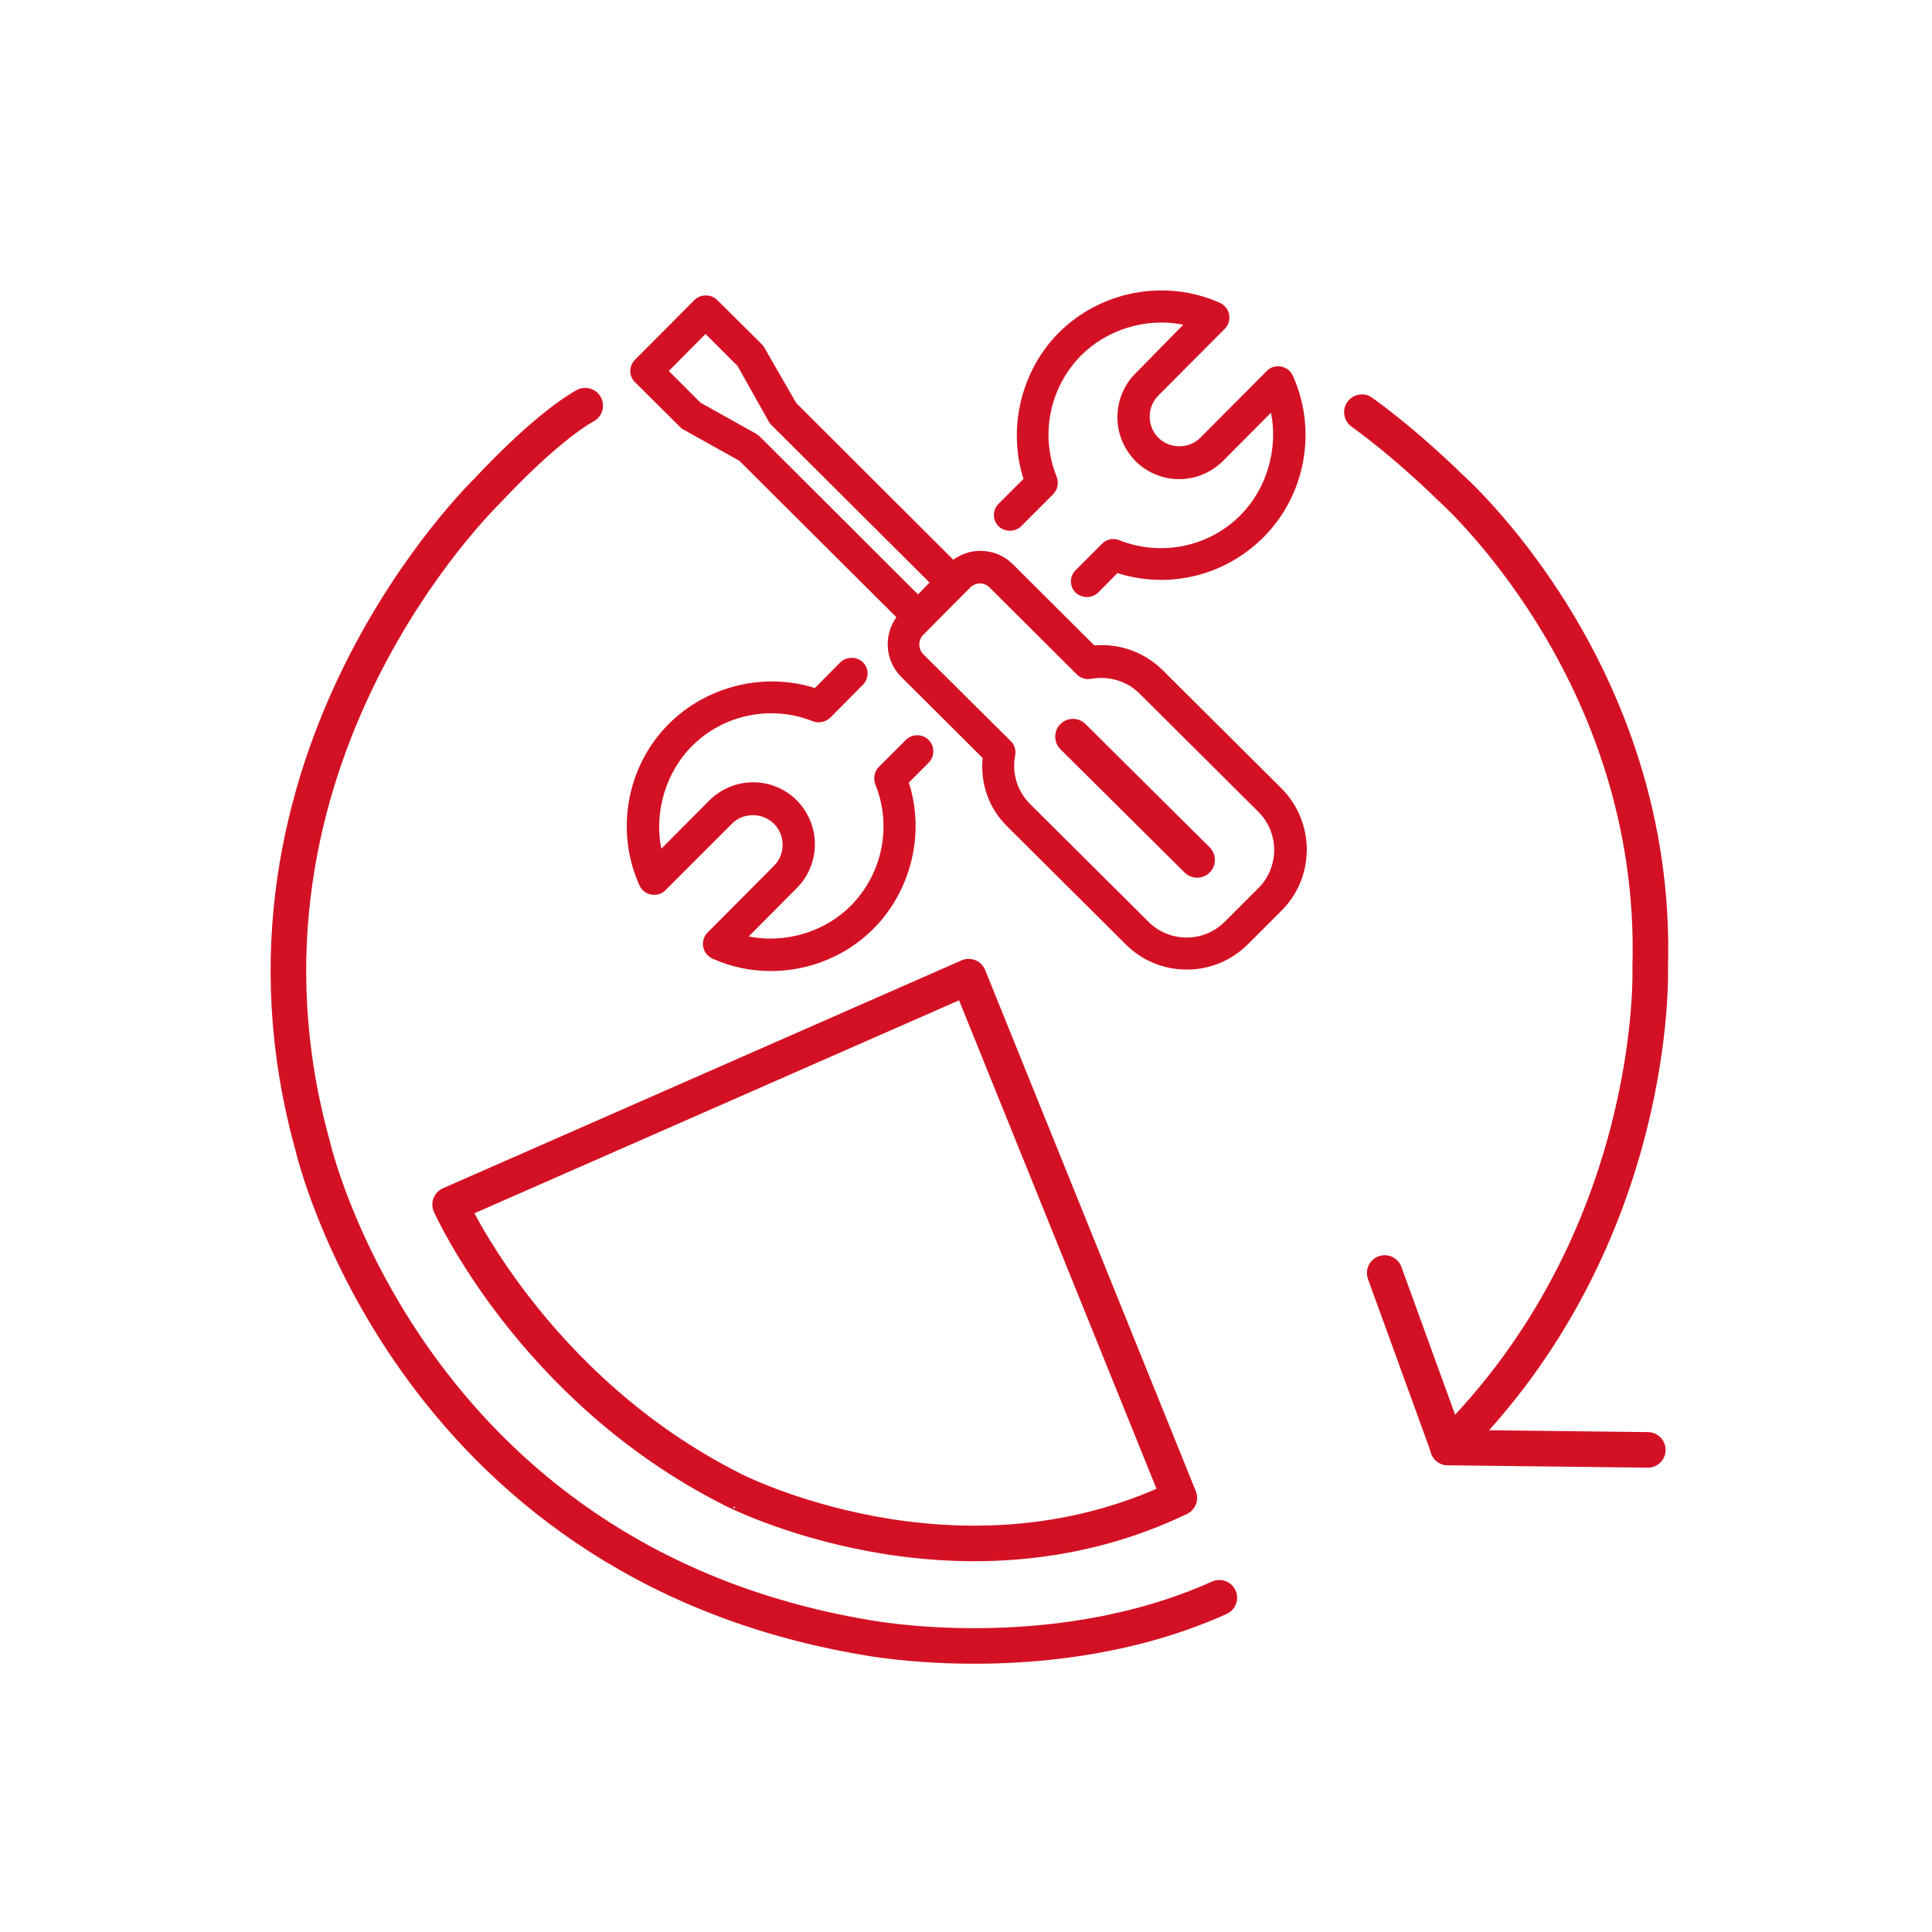 <?xml version="1.0" encoding="utf-8"?>
<!-- Generator: Adobe Illustrator 26.3.1, SVG Export Plug-In . SVG Version: 6.00 Build 0)  -->
<svg version="1.1" id="Ebene_1" xmlns="http://www.w3.org/2000/svg" xmlns:xlink="http://www.w3.org/1999/xlink" x="0px" y="0px"
	 viewBox="0 0 652 652" style="enable-background:new 0 0 652 652;" xml:space="preserve">
<style type="text/css">
	.st0{fill:#D41124;}
	.st1{fill:none;stroke:#D41124;stroke-width:12;stroke-linecap:round;stroke-linejoin:round;stroke-miterlimit:10;}
</style>
<g id="Ebene_1_00000086694271016963384160000005002663979410801327_">
</g>
<g id="_x2014_ŽÓť_x5F_1">
</g>
<g id="ĎŽÓť_1">
</g>
<g id="_x3C_Ebene_x3E_">
	<path class="st0" d="M313.4,249.7c-2.1-2.1-5.6-2.1-7.7,0l-9.1,9.1c-1.5,1.5-2,3.8-1.2,5.9c5.7,14.1,2.4,30.2-8.3,41
		c-8.6,8.6-21.4,12.6-33.5,10.5l-0.9-0.2l16.2-16.3c3.9-3.9,6.1-9.2,6.1-14.8c0-5.6-2.2-10.8-6.1-14.8c-3.9-3.9-9.2-6.1-14.7-6.1
		l0,0c-5.6,0-10.8,2.2-14.8,6.1l-16.2,16.3l-0.2-0.9c-2.1-12.1,1.9-25,10.4-33.6c10.7-10.8,26.8-14.1,40.9-8.5
		c2,0.8,4.3,0.3,5.9-1.2l11-11.1c1-1,1.6-2.4,1.6-3.8c0-1.5-0.6-2.8-1.6-3.8s-2.4-1.5-3.8-1.5l0,0c-1.5,0-2.9,0.6-3.8,1.5l-8.6,8.7
		l-0.3-0.1c-17.1-5.3-36.3-0.5-49,12.2c-14.2,14.2-18.2,36.1-9.9,54.5c0.7,1.6,2.2,2.8,4,3.1c1.8,0.3,3.6-0.2,4.8-1.5L247,278
		c2-2,4.5-2.9,7.1-2.9s5.1,1,7.1,2.9c1.9,1.9,2.9,4.4,2.9,7.1s-1,5.2-2.9,7.1l-22.4,22.5c-1.3,1.3-1.8,3.1-1.5,4.8
		c0.3,1.8,1.5,3.2,3.1,4c6.2,2.8,12.9,4.2,19.7,4.2h0.1c13,0,25.6-5.2,34.6-14.3c12.6-12.7,17.4-31.9,12-49l-0.1-0.3l6.7-6.7
		C315.5,255.3,315.5,251.8,313.4,249.7z"/>
	<path class="st0" d="M366.8,201.5L366.8,201.5c1.5,0,2.8-0.6,3.9-1.6l6.4-6.5l0.3,0.1c17.4,5.4,36.1,0.7,49-12.2
		c14.2-14.2,18.2-36.1,9.9-54.5c-0.7-1.6-2.2-2.8-4-3.1c-1.8-0.3-3.6,0.2-4.8,1.5l-22.4,22.5c-1.9,1.9-4.4,2.9-7.1,2.9l0,0
		c-2.7,0-5.2-1-7.1-2.9s-2.9-4.4-2.9-7.1c0-2.7,1-5.2,2.9-7.1l22.4-22.5c1.3-1.3,1.8-3.1,1.5-4.8c-0.3-1.8-1.5-3.2-3.1-4
		c-18.4-8.2-40.2-4.1-54.4,10.1c-12.6,12.7-17.3,31.9-12,49l0.1,0.3L337,170c-1,1-1.6,2.4-1.6,3.8c0,1.5,0.6,2.8,1.6,3.8
		s2.4,1.5,3.8,1.5l0,0c1.5,0,2.9-0.6,3.8-1.5l10.8-10.8c1.5-1.5,2-3.8,1.2-5.9c-5.7-14.1-2.4-30.2,8.3-41
		c8.6-8.6,21.4-12.6,33.5-10.5l0.9,0.2L383.2,126c-3.9,3.9-6.1,9.2-6.1,14.8s2.2,10.8,6.1,14.8c3.9,3.9,9.2,6.1,14.7,6.1l0,0
		c5.6,0,10.8-2.2,14.8-6.1l16.2-16.3l0.2,0.9c2.1,12.1-1.9,25-10.4,33.6c-10.7,10.8-26.8,14.1-41,8.5c-0.7-0.3-1.3-0.4-2-0.4
		c-1.4,0-2.8,0.6-3.8,1.6l-8.9,8.9c-1,1-1.6,2.4-1.6,3.8c0,1.5,0.6,2.8,1.6,3.8C364,200.9,365.4,201.5,366.8,201.5z"/>
	<path class="st0" d="M339.9,278.9l40,39.8c5.5,5.5,12.8,8.5,20.6,8.5c0,0,0,0,0.1,0c7.8,0,15.1-3.1,20.6-8.6l11.3-11.3
		c11.4-11.4,11.3-29.9-0.1-41.3l-40-39.8c-6-6-14.4-9.1-22.9-8.4h-0.2l-0.2-0.2l-27.3-27.2c-2.9-2.9-6.8-4.5-11-4.5l0,0
		c-3.2,0-6.2,1-8.8,2.8l-0.3,0.2l-53-52.9L258,117.4c-0.2-0.4-0.6-0.8-0.9-1.2l-15.1-15c-1-1-2.4-1.5-3.8-1.5l0,0
		c-1.5,0-2.9,0.6-3.8,1.5l-20.1,20.2c-1,1-1.6,2.4-1.6,3.8c0,1.5,0.6,2.8,1.6,3.8l15.2,15.1c0.4,0.4,0.7,0.7,1.2,0.9l18.8,10.5
		l53,52.8l-0.2,0.3c-4.2,6.2-3.5,14.5,1.8,19.8l27.5,27.4v0.2C330.8,264.6,333.8,272.9,339.9,278.9z M256.4,147.3
		c-0.4-0.3-0.8-0.7-1.2-0.9l-18.8-10.5l-10.7-10.7l12.4-12.5l10.8,10.8l10.5,18.7c0.2,0.4,0.5,0.8,0.9,1.2l53.4,53.2l-3.9,4
		L256.4,147.3z M311.6,220.8c-1.8-1.8-1.8-4.8,0-6.6l15.8-15.9c0.9-0.9,2.1-1.4,3.3-1.4l0,0c1.3,0,2.4,0.5,3.3,1.4l29.4,29.3
		c1.3,1.3,3.1,1.8,4.8,1.5c6-1.1,12.1,0.7,16.4,5l40,39.8c7.2,7.1,7.2,18.8,0,25.9L413.4,311c-3.4,3.4-8,5.4-12.9,5.4l0,0
		c-4.9,0-9.5-1.9-12.9-5.3l-40-39.8c-4.3-4.3-6.2-10.4-5-16.4c0.3-1.8-0.2-3.6-1.5-4.8L311.6,220.8z"/>
	<path class="st1" d="M411.5,539.2c-56.7,25.5-119.3,13.4-119.3,13.4c-155-26.2-186.7-166-186.7-166
		c-36.1-129.9,59.1-221.1,59.1-221.1s18.9-20.7,32.9-28.6"/>
	<path class="st1" d="M467.3,429.6l21.4,58.9c71.5-70.7,68.2-162,68.2-162c3-100.3-67.7-162.2-67.7-162.2s-13.7-13.7-29.6-25.2"/>
	<line class="st1" x1="556.1" y1="489.3" x2="488.6" y2="488.5"/>
	<path class="st1" d="M398,505.5l-71.1-175.9l-175,76.9c0,0,27.7,62.1,95.2,96.1C247,502.6,322.7,541.7,398,505.5z"/>
	<line class="st1" x1="362.1" y1="248.6" x2="404" y2="290.2"/>
</g>
</svg>
